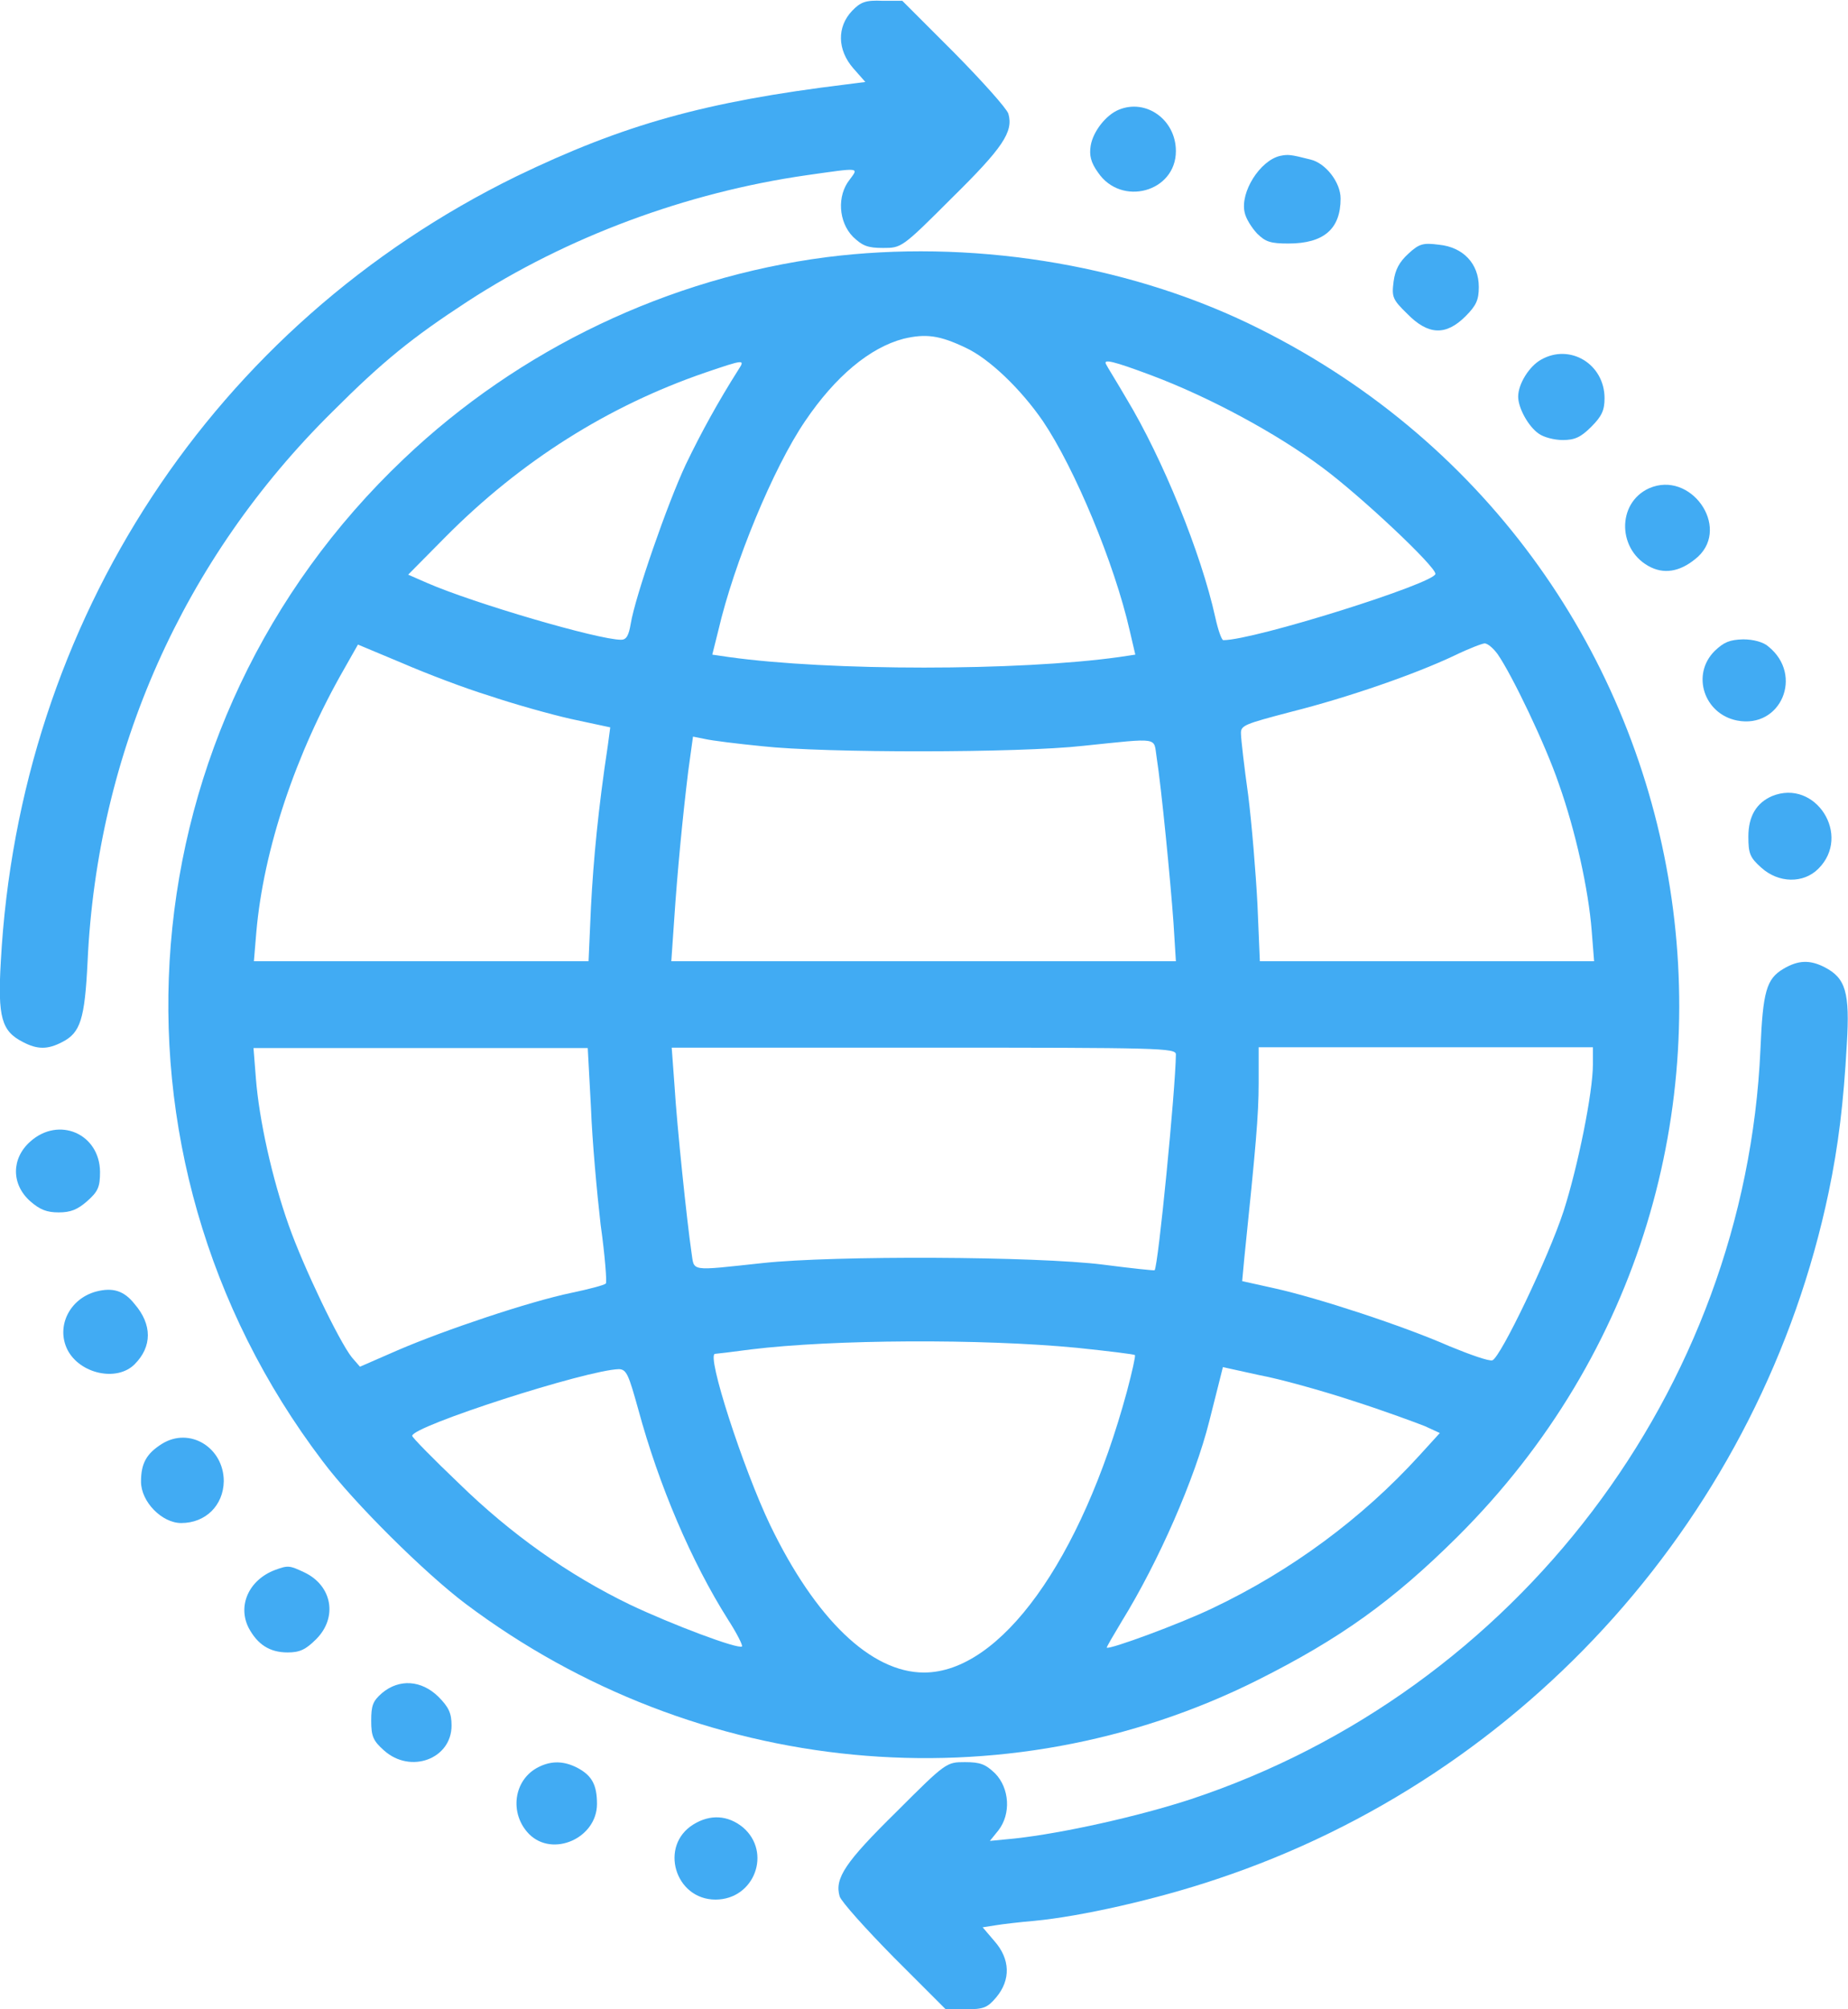 <?xml version="1.0" encoding="utf-8"?>
<!-- Generator: Adobe Illustrator 23.0.6, SVG Export Plug-In . SVG Version: 6.00 Build 0)  -->
<!DOCTYPE svg PUBLIC "-//W3C//DTD SVG 1.1//EN" "http://www.w3.org/Graphics/SVG/1.1/DTD/svg11.dtd">
<svg version="1.1" id="Layer_1" xmlns:x="http://ns.adobe.com/Extensibility/1.0/" xmlns:i="http://ns.adobe.com/AdobeIllustrator/10.0/" xmlns:graph="http://ns.adobe.com/Graphs/1.0/"
	 xmlns="http://www.w3.org/2000/svg" xmlns:xlink="http://www.w3.org/1999/xlink" x="0px" y="0px" width="46px" height="50px"
	 viewBox="0 0 46 50" style="enable-background:new 0 0 46 50;" xml:space="preserve">
<style type="text/css">
	.st0{fill:#41ABF3;}
</style>
<g transform="translate(0,569) scale(0.1,-0.1)">
	<path class="st0" d="M212.1,5687.3c-3.8-4-3.7-9.7,0.3-14.3l3-3.4l-4.7-0.6c-35.2-4.3-55.5-10-82.2-22.9
		C53.2,5609.2,4.8,5535.6,0.2,5450.7c-0.8-13.9,0.2-17.3,5.5-20c3.6-1.9,6.2-1.9,9.8,0c4.5,2.3,5.6,5.6,6.3,20
		c2.4,52.1,23.8,100.2,61,136.9c12.5,12.5,19.8,18.4,33.6,27.4c24.6,16,54.4,27.1,84.4,31.4c13.4,1.9,13,2,10.7-1.1
		c-3.2-4-2.8-10.5,0.8-14.2c2.4-2.3,3.7-2.8,7.5-2.8c4.6,0,4.7,0,17.1,12.4c12.7,12.5,15.4,16.5,14.1,21c-0.4,1.3-6.5,8.1-13.5,15.2
		l-12.9,12.9h-4.9C215.5,5690,214.2,5689.5,212.1,5687.3z"/>
	<path class="st0" d="M278.5,5662.7c-3.2-1.3-6.4-5.4-7-8.9c-0.4-2.4,0-4.2,1.8-6.7c5.8-8.6,19.4-4.9,19.4,5.3
		C292.7,5660.2,285.3,5665.5,278.5,5662.7z"/>
	<path class="st0" d="M318.6,5651.2c-5-1.2-9.9-9-8.8-14c0.3-1.6,1.8-3.9,3.1-5.3c2.1-2.1,3.4-2.5,7.8-2.5c8.8,0,13,3.6,13,11.2
		c0,4-3.7,8.8-7.5,9.7C321.1,5651.6,320.6,5651.6,318.6,5651.2z"/>
	<path class="st0" d="M350.6,5626.9c-2.3-2.1-3.3-4-3.7-6.9c-0.5-3.9-0.3-4.5,3.4-8.1c5.2-5.3,9.6-5.5,14.5-0.6
		c2.7,2.7,3.3,4.1,3.3,7.3c0,5.8-3.9,9.9-9.9,10.5C354.3,5629.6,353.3,5629.4,350.6,5626.9z"/>
	<path class="st0" d="M205.7,5626c-39.2-5.1-76.4-22.8-105.2-50.2c-69.6-66-78.3-172.9-20.2-249.4c7.7-10.3,25.5-27.9,35.6-35.5
		c57.5-43.2,134.1-50.6,197.3-18.9c20.3,10.2,33.4,19.5,49.6,35.6c91.9,91.5,65.3,245.5-52,301.9
		C279.5,5624.5,241.1,5630.5,205.7,5626z M240.3,5603.5c5.9-2.7,13.8-10.3,19.3-18.3c7.9-11.7,17.8-35.4,21.6-52.1l1.4-6l-4-0.6
		c-25-3.5-72.2-3.5-97.2,0l-4.1,0.6l1.5,6c3.9,16.8,13.7,40.5,21.6,52.1c7.5,11.1,16.1,18.3,24.5,20.5
		C230.4,5607,233.8,5606.6,240.3,5603.5z M183.8,5598c-5-7.9-9.2-15.5-13.1-23.6c-4.6-9.8-12.6-32.9-13.7-39.6c-0.5-3-1.1-4-2.4-4
		c-5.7,0-36.7,9.1-48.2,14.1l-4.8,2.1l9.4,9.5c18.7,18.8,40.4,32.5,64.6,40.8C185.3,5600.6,185.5,5600.6,183.8,5598z M286.6,5596.6
		c14.4-5.4,31.1-14.4,42.5-22.9c9.6-7.1,28.2-24.6,28.2-26.5c0-2.3-45.1-16.5-52.8-16.5c-0.4,0-1.3,2.5-2,5.7
		c-3.5,15.9-13.1,39.5-22.1,54.4c-2.5,4.3-4.9,8.1-5.1,8.6C274.6,5600.7,277,5600.2,286.6,5596.6z M121.7,5516.9
		c5.9-2,15.1-4.6,20.4-5.8l9.8-2.1l-0.6-4.5c-2.4-15.8-3.6-28.6-4.2-40.2l-0.6-13.5h-41.6H63.2l0.6,7.2c1.8,20.7,9.8,44.5,21.9,65.6
		l3.4,6l11-4.6C106.1,5522.4,115.8,5518.7,121.7,5516.9z M372.8,5527.2c3.6-5.2,11.9-22.5,15.2-32.2c4.2-11.8,7.4-26.4,8.2-36.6
		l0.6-7.6h-41.6h-41.6l-0.6,14.2c-0.4,7.7-1.4,19.9-2.3,27.1c-1,7.1-1.8,14.1-1.8,15.3c-0.1,2.1,0.8,2.4,12.6,5.5
		c13.9,3.5,30.7,9.3,40.6,14c3.5,1.7,6.9,3,7.5,3C370.4,5529.8,371.7,5528.7,372.8,5527.2z M189.8,5504.3
		c15.3-1.7,63.8-1.7,79.8,0.1c19.4,2,17.5,2.2,18.3-2.8c1.2-7.6,3.5-31.3,4.2-41.2l0.6-9.6H230h-62.9l0.7,10.1
		c0.8,12.1,2.1,25.6,3.5,37.1l1.2,8.7l3-0.6C177.2,5505.7,183.7,5504.9,189.8,5504.3z M147.1,5414.4c0.3-8.2,1.5-21.3,2.4-29.1
		c1.1-7.8,1.6-14.5,1.3-14.7c-0.4-0.4-4.2-1.4-8.5-2.3c-10.6-2.2-31.7-9.3-43.3-14.3l-9.4-4.1l-2,2.3c-3.2,4-12.1,22.6-15.7,32.8
		c-4.2,11.8-7.4,26.4-8.2,36.6l-0.6,7.6h41.6h41.6L147.1,5414.4z M292.7,5427.6c-0.1-8.7-4.4-52.7-5.3-53.7
		c-0.1-0.1-5.9,0.5-12.8,1.4c-16.6,2.1-67.1,2.3-84.7,0.4c-18.7-2-17-2.2-17.8,2.8c-1.1,7.5-3.6,31.3-4.2,41.3l-0.7,9.5h62.8
		C289.1,5429.3,292.7,5429.2,292.7,5427.6z M396.5,5425.1c0-6.9-3.7-25.3-7.3-36.5c-3.8-11.6-15.6-36.2-17.7-37.1
		c-0.8-0.3-5.6,1.4-10.7,3.5c-11.6,5.1-32.7,12-43.5,14.4l-8.1,1.8l0.5,5.4c2.9,28.1,3.6,35.9,3.6,43.8v9h41.6h41.6V5425.1z
		 M268.1,5354.6c7.7-0.8,14.2-1.6,14.4-1.8c0.2-0.2-0.7-4.2-2-9.1c-11.4-42-31.5-69.9-50.5-69.9c-13.2,0-27,13.3-38.3,36.7
		c-6.7,14-16,42.6-13.7,42.6c0.3,0,4.4,0.5,8.9,1.1C207.3,5356.7,244.3,5356.9,268.1,5354.6z M336.8,5341.4
		c7.8-2.5,15.9-5.5,17.9-6.3l3.7-1.7l-5.1-5.6c-14.2-15.6-31.9-28.7-51.5-38c-8.1-3.9-25.8-10.4-26.3-9.8c-0.1,0.1,1.6,3,3.7,6.5
		c9.2,14.9,18.2,35.5,21.8,49.8c0.9,3.5,2,7.9,2.5,9.9l0.9,3.6l9.1-2C318.4,5346.9,328.9,5344,336.8,5341.4z M158.9,5339.2
		c5.1-18.8,13.2-37.8,22.3-52.2c2.2-3.4,3.7-6.4,3.5-6.7c-0.9-0.8-17.6,5.5-27.9,10.4c-15.3,7.4-29.6,17.5-42.6,30.2
		c-6.4,6.1-11.6,11.4-11.6,11.8c0,2.4,43.4,16.4,51.5,16.6C156,5349.2,156.5,5347.8,158.9,5339.2z"/>
	<path class="st0" d="M383.6,5600.5c-2.9-1.6-5.7-6-5.7-9.2c0-2.8,2.5-7.4,5.1-9.2c1.2-0.9,3.9-1.6,6-1.6c3,0,4.5,0.7,7.1,3.3
		s3.3,4.1,3.3,7.1C399.4,5599.4,390.8,5604.6,383.6,5600.5z"/>
	<path class="st0" d="M410.5,5568.5c-8.2-3.7-7.9-15.7,0.5-19.7c3.8-1.8,7.8-0.8,11.7,2.7C430.7,5559,420.8,5573,410.5,5568.5z"/>
	<path class="st0" d="M426.8,5528c-5.9-5.9-2.6-15.7,5.6-17.3c10.9-2.1,16.6,11.3,7.8,18.4c-1.2,1.1-3.7,1.8-6.3,1.8
		C430.5,5530.8,429.1,5530.2,426.8,5528z"/>
	<path class="st0" d="M441.1,5491.9c-3.9-1.7-5.9-5-5.9-10.1c0-4.2,0.4-5.2,3.2-7.7c4.3-3.9,10.5-4,14.2-0.3
		C461,5482.1,451.9,5496.3,441.1,5491.9z"/>
	<path class="st0" d="M443.9,5448.9c-4.2-2.5-5.1-5.6-5.7-20.1c-3.8-84.7-60.7-159.6-141.7-186.5c-13.1-4.3-32-8.5-43.9-9.8
		l-6.2-0.6l2.1,2.6c3.2,4.1,2.8,10.5-0.8,14.2c-2.4,2.3-3.7,2.8-7.5,2.8c-4.6,0-4.7,0-17.1-12.4c-12.7-12.5-15.4-16.5-14.1-21
		c0.4-1.3,6.5-8.1,13.5-15.2l12.9-12.9h5c4.5,0,5.4,0.4,7.6,3c3.6,4.3,3.5,9.5-0.5,14l-2.9,3.4l3.2,0.5c1.8,0.3,6.1,0.8,9.6,1.1
		c11.7,1.1,30.7,5.4,45.5,10.4c77.3,25.7,135.6,91.2,152.3,171c2.4,11.5,3.7,22.2,4.5,36.7c0.8,13-0.3,16.5-5.5,19.2
		C450.5,5451.2,447.6,5451.1,443.9,5448.9z"/>
	<path class="st0" d="M7.5,5405.9c-4.7-4.2-4.7-10.6,0-14.8c2.4-2.1,4.1-2.8,7.1-2.8s4.7,0.7,7.1,2.8c2.7,2.4,3.2,3.5,3.2,7.3
		C24.8,5407.9,14.6,5412.3,7.5,5405.9z"/>
	<path class="st0" d="M23.9,5368.6c-6.6-1.8-10-8.7-7.1-14.5c3.1-6,12.3-8,16.7-3.6s4.4,9.9,0,15
		C30.9,5368.8,28.1,5369.7,23.9,5368.6z"/>
	<path class="st0" d="M40.3,5330.7c-3.8-2.4-5.2-4.8-5.2-9.4c0-5,5.2-10.3,10-10.3c6.1,0,10.5,4.4,10.6,10.4
		C55.7,5329.8,47.2,5335,40.3,5330.7z"/>
	<path class="st0" d="M68.4,5299.3c-6.5-2.5-9.3-8.9-6.5-14.4c2.2-4.1,5.2-6.1,9.7-6.1c3,0,4.5,0.7,7.1,3.3c5.4,5.4,4,13.3-2.9,16.6
		C72,5300.5,71.7,5300.5,68.4,5299.3z"/>
	<path class="st0" d="M95.1,5268.7c-2.3-2-2.7-3.1-2.7-6.9c0-3.9,0.5-5,3.2-7.4c6.6-5.9,16.8-2.1,16.8,6.2c0,3.1-0.7,4.6-3.3,7.2
		C104.9,5271.9,99.4,5272.3,95.1,5268.7z"/>
	<path class="st0" d="M134.1,5250.3c-6.3-3.1-7.4-11.6-2.4-16.7c5.9-5.9,16.9-1,16.9,7.5c0,4.8-1.3,7.1-4.9,9
		C140.4,5251.8,137.3,5251.9,134.1,5250.3z"/>
	<path class="st0" d="M172.6,5236c-8.6-5.3-4.6-18.7,5.5-18.7c9.7,0,14.1,11.8,6.8,18C181.2,5238.3,176.8,5238.6,172.6,5236z"/>
</g>
</svg>
